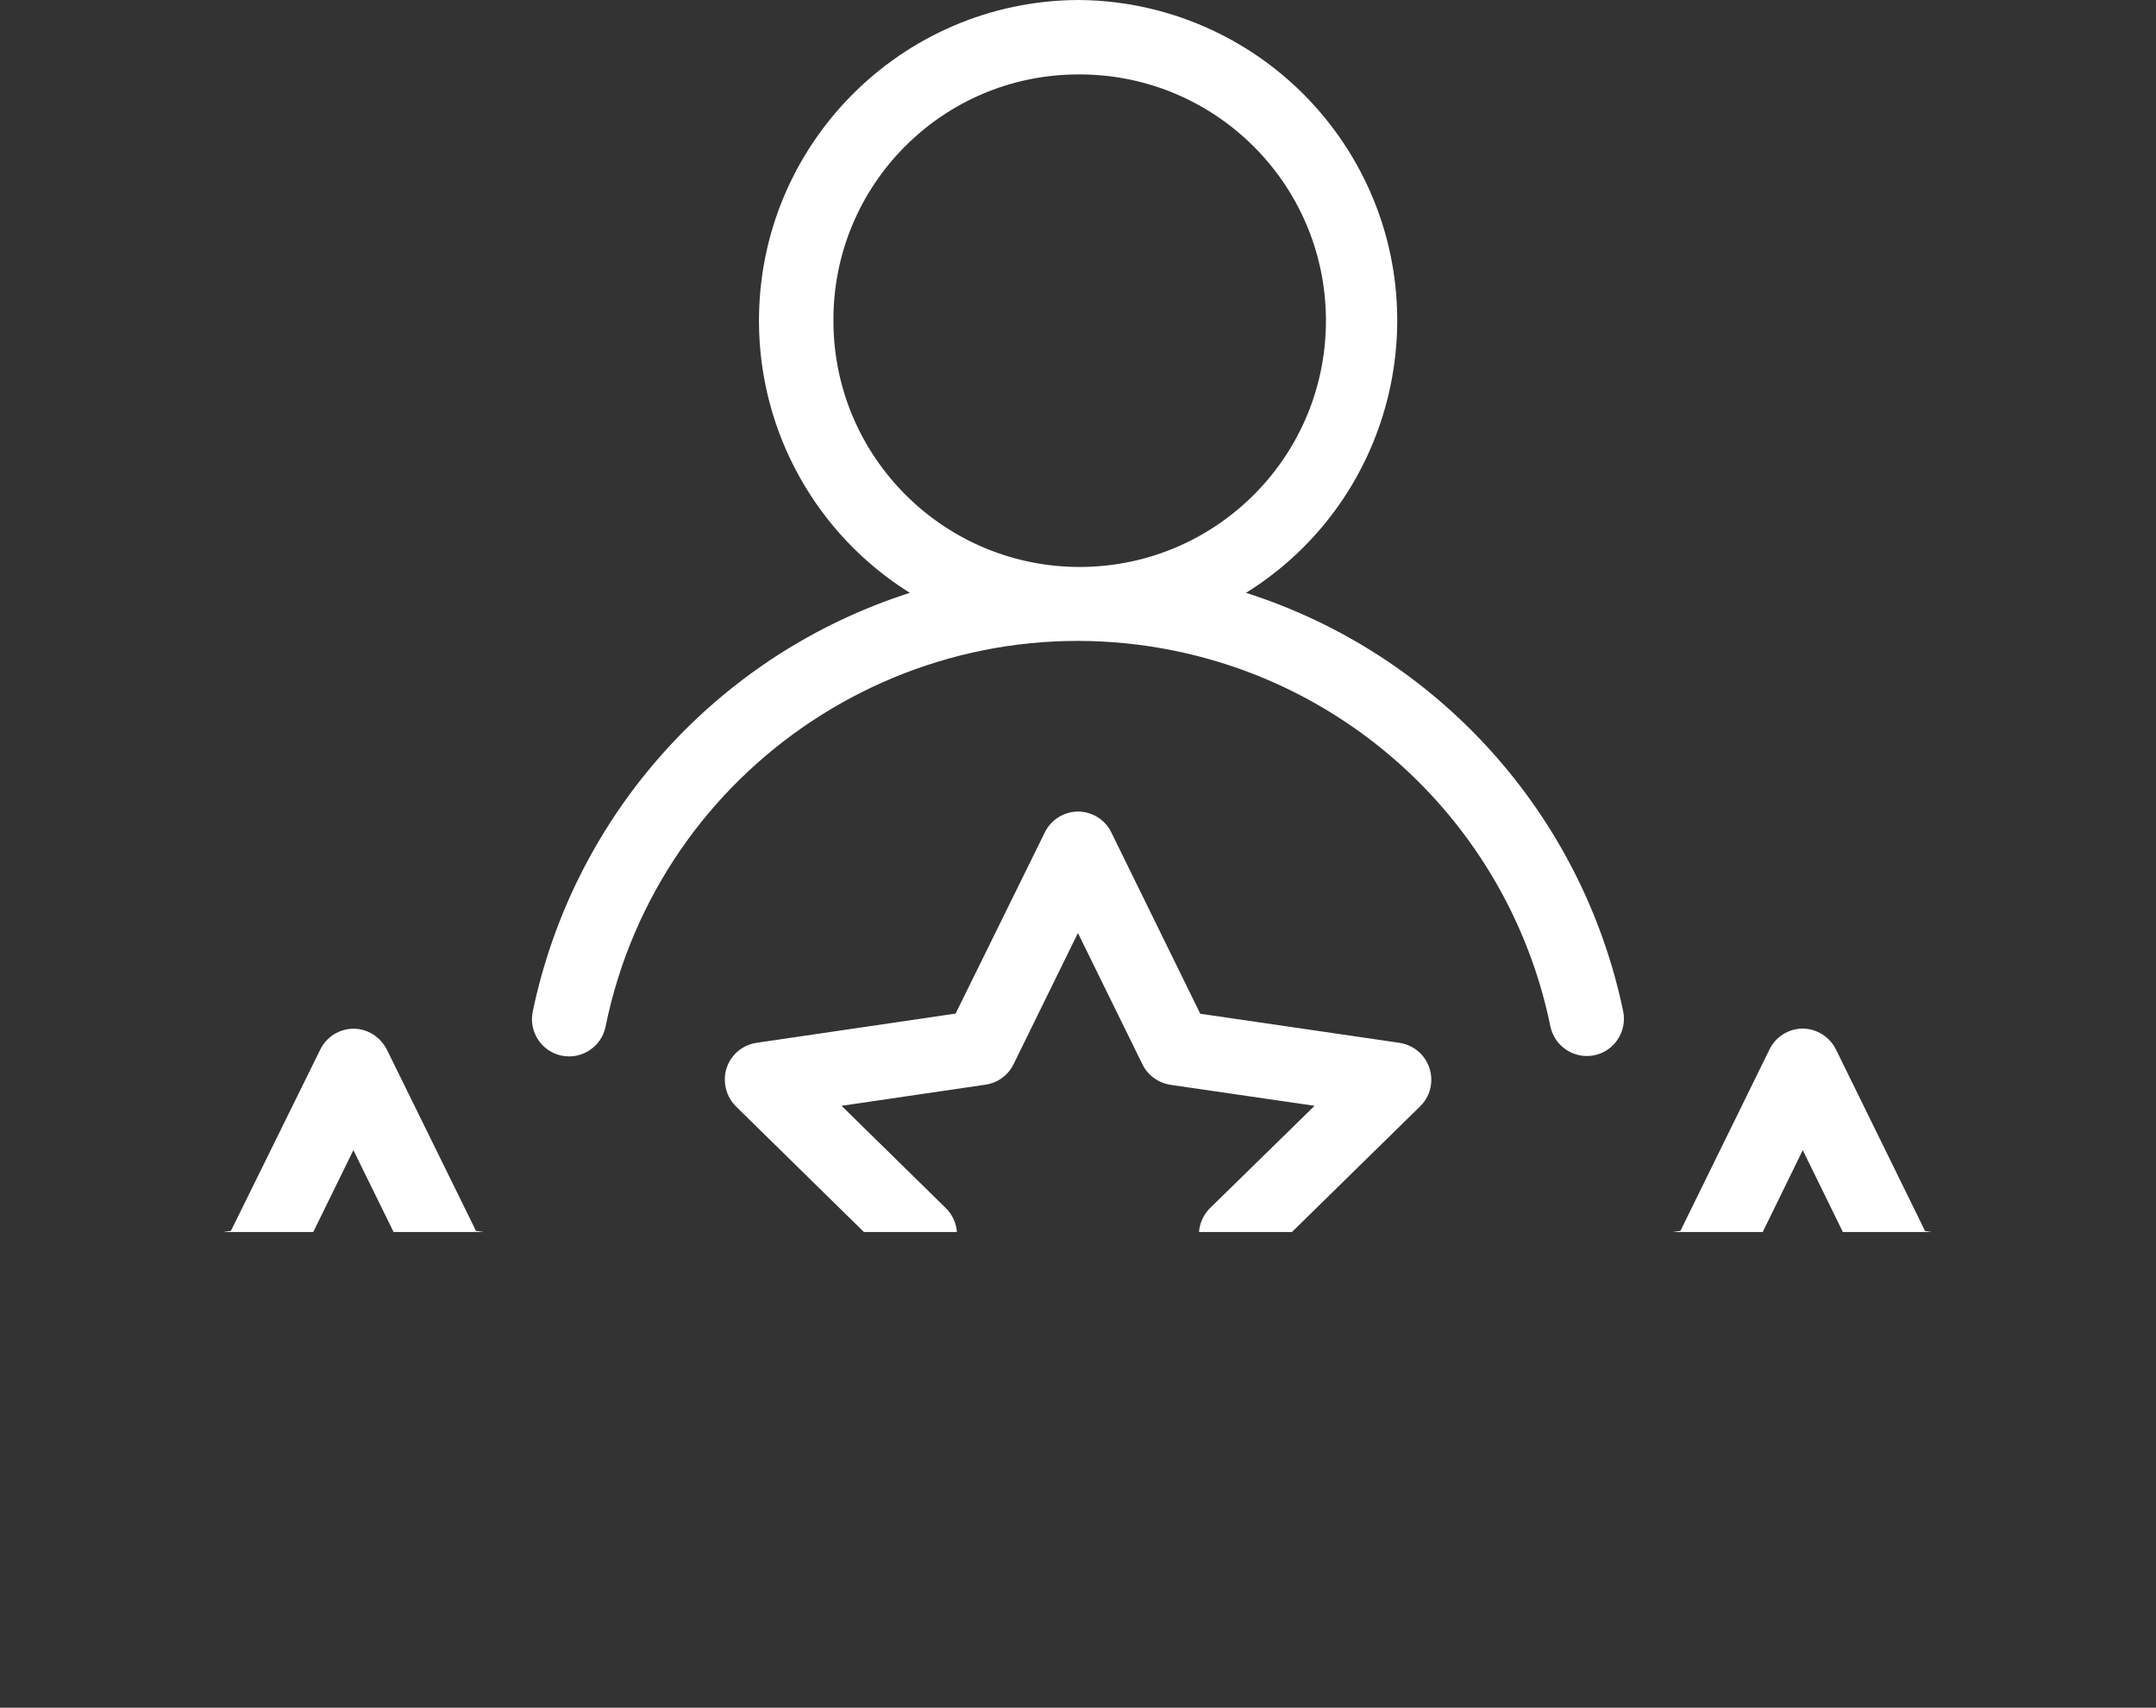 <?xml version="1.0" encoding="UTF-8"?>
<svg xmlns="http://www.w3.org/2000/svg" xmlns:xlink="http://www.w3.org/1999/xlink" version="1.1" id="Ebene_1" x="0px" y="0px" viewBox="0 0 154.05 122.05" style="enable-background:new 0 0 154.05 122.05;" xml:space="preserve">
<rect x="0" y="0" width="154.05" height="122.05" fill="#333333" stroke="none"/>
<style type="text/css">
	.st0{clip-path:url(#SVGID_00000047057210054253055950000010010246121960009404_);}
	.st1{fill-rule:evenodd;clip-rule:evenodd;fill:#FFFFFF;}
</style>
<g id="Gruppe_21" transform="translate(3 34)">
	<g>
		<defs>
			<rect id="SVGID_1_" x="-3" y="-34" width="154.05" height="122.05"></rect>
		</defs>
		<clipPath id="SVGID_00000020391674851690624410000015660115625266606739_">
			<use xlink:href="#SVGID_1_" style="overflow:visible;"></use>
		</clipPath>
		
			<g id="Gruppe_20" transform="translate(-3 -34)" style="clip-path:url(#SVGID_00000020391674851690624410000015660115625266606739_);">
			<path id="Pfad_41" class="st1" d="M77.01,0C64.35,0.08,54.15,10.41,54.23,23.07c0.05,7.86,4.12,15.14,10.78,19.3     c-13.71,4.39-24,15.82-26.94,29.91c-0.31,1.43,0.6,2.85,2.03,3.16c1.43,0.31,2.85-0.6,3.16-2.03c0-0.02,0.01-0.03,0.01-0.05     c3.81-18.64,22.02-30.66,40.66-26.85c13.52,2.77,24.08,13.33,26.85,26.85c0.3,1.43,1.7,2.35,3.14,2.06     c1.43-0.3,2.35-1.7,2.06-3.14c0,0,0,0,0,0c-2.94-14.1-13.24-25.53-26.95-29.91c10.74-6.69,14.03-20.83,7.34-31.57     C92.19,4.11,84.89,0.03,77.01,0 M77.01,5.32c9.72-0.07,17.66,7.75,17.73,17.47S87,40.44,77.28,40.52     c-9.72,0.07-17.66-7.75-17.73-17.47c0-0.04,0-0.09,0-0.13c-0.04-9.68,7.76-17.56,17.44-17.6C77,5.32,77,5.32,77.01,5.32      M77.02,58c-1.01,0.01-1.93,0.59-2.37,1.5l-6.37,12.94l-14.23,2.09c-1.45,0.22-2.45,1.56-2.23,3.01c0,0,0,0.01,0,0.01     c0.08,0.57,0.35,1.11,0.76,1.52l10.3,10.11l-2.43,14.24c-0.25,1.45,0.72,2.82,2.16,3.07c0,0,0,0,0,0     c0.57,0.1,1.16,0.01,1.67-0.26l12.74-6.73l12.73,6.74c1.29,0.68,2.89,0.18,3.56-1.11c0-0.01,0.01-0.01,0.01-0.02     c0.27-0.51,0.36-1.1,0.27-1.68l-2.43-14.25l10.3-10.1c1.06-1.02,1.08-2.71,0.06-3.77c-0.41-0.42-0.94-0.69-1.52-0.78l-14.24-2.08     L79.4,59.48C78.96,58.58,78.03,58,77.02,58 M77.02,66.68l4.61,9.39c0.38,0.78,1.13,1.32,1.99,1.46l10.31,1.5l-7.46,7.3     c-0.63,0.62-0.91,1.5-0.77,2.37l1.76,10.31l-9.2-4.87c-0.77-0.41-1.7-0.41-2.47,0l-9.22,4.87l1.77-10.32     c0.15-0.86-0.14-1.74-0.76-2.35l-7.45-7.31l10.29-1.51c0.87-0.13,1.61-0.67,2-1.46L77.02,66.68z M25.25,73.52     c-1.01,0.01-1.93,0.59-2.37,1.5L16.5,87.97L2.27,90.05c-1.46,0.22-2.46,1.59-2.24,3.05c0.09,0.57,0.36,1.1,0.77,1.5l10.3,10.1     l-2.43,14.24c-0.25,1.44,0.71,2.82,2.15,3.07c0.01,0,0.01,0,0.02,0c0.57,0.1,1.16,0.01,1.67-0.26l12.73-6.73l12.74,6.73     c1.3,0.68,2.9,0.17,3.58-1.13c0.27-0.52,0.36-1.11,0.26-1.68l-2.42-14.24l10.29-10.09c1.06-1.03,1.08-2.72,0.06-3.78     c-0.41-0.42-0.94-0.69-1.51-0.78l-14.23-2.08l-6.37-12.96C27.17,74.1,26.26,73.52,25.25,73.52 M128.8,73.51     c-1.01,0.01-1.93,0.59-2.37,1.5l-6.36,12.96l-14.24,2.08c-1.45,0.22-2.45,1.57-2.24,3.02c0.08,0.58,0.35,1.12,0.77,1.53     l10.29,10.1l-2.43,14.24c-0.25,1.45,0.72,2.82,2.17,3.07c0.57,0.1,1.16,0.01,1.68-0.26l12.73-6.73l12.74,6.73     c1.3,0.68,2.9,0.17,3.58-1.13c0.27-0.52,0.36-1.11,0.26-1.68l-2.42-14.24l10.29-10.09c1.06-1.03,1.09-2.72,0.06-3.77     c-0.41-0.42-0.94-0.7-1.53-0.78l-14.23-2.08l-6.36-12.96C130.74,74.1,129.81,73.52,128.8,73.51 M25.25,82.2l4.61,9.39     c0.38,0.78,1.13,1.33,1.99,1.46l10.3,1.51l-7.45,7.31c-0.63,0.61-0.91,1.5-0.76,2.36l1.76,10.31l-9.2-4.87     c-0.77-0.42-1.7-0.42-2.47,0l-9.22,4.87l1.77-10.31c0.14-0.86-0.14-1.74-0.76-2.36l-7.46-7.31l10.29-1.5     c0.87-0.13,1.61-0.68,2-1.47L25.25,82.2z M128.81,82.2l4.6,9.39c0.39,0.78,1.14,1.33,2,1.46l10.3,1.51l-7.45,7.31     c-0.63,0.61-0.92,1.49-0.76,2.36l1.76,10.31l-9.21-4.87c-0.84-0.52-1.77-0.76-2.47,0l-9.2,4.87l1.76-10.31     c0.15-0.86-0.13-1.75-0.76-2.36l-7.46-7.31l10.3-1.5c0.87-0.13,1.61-0.68,2-1.47L128.81,82.2z"></path>
		</g>
	</g>
</g>
</svg>
